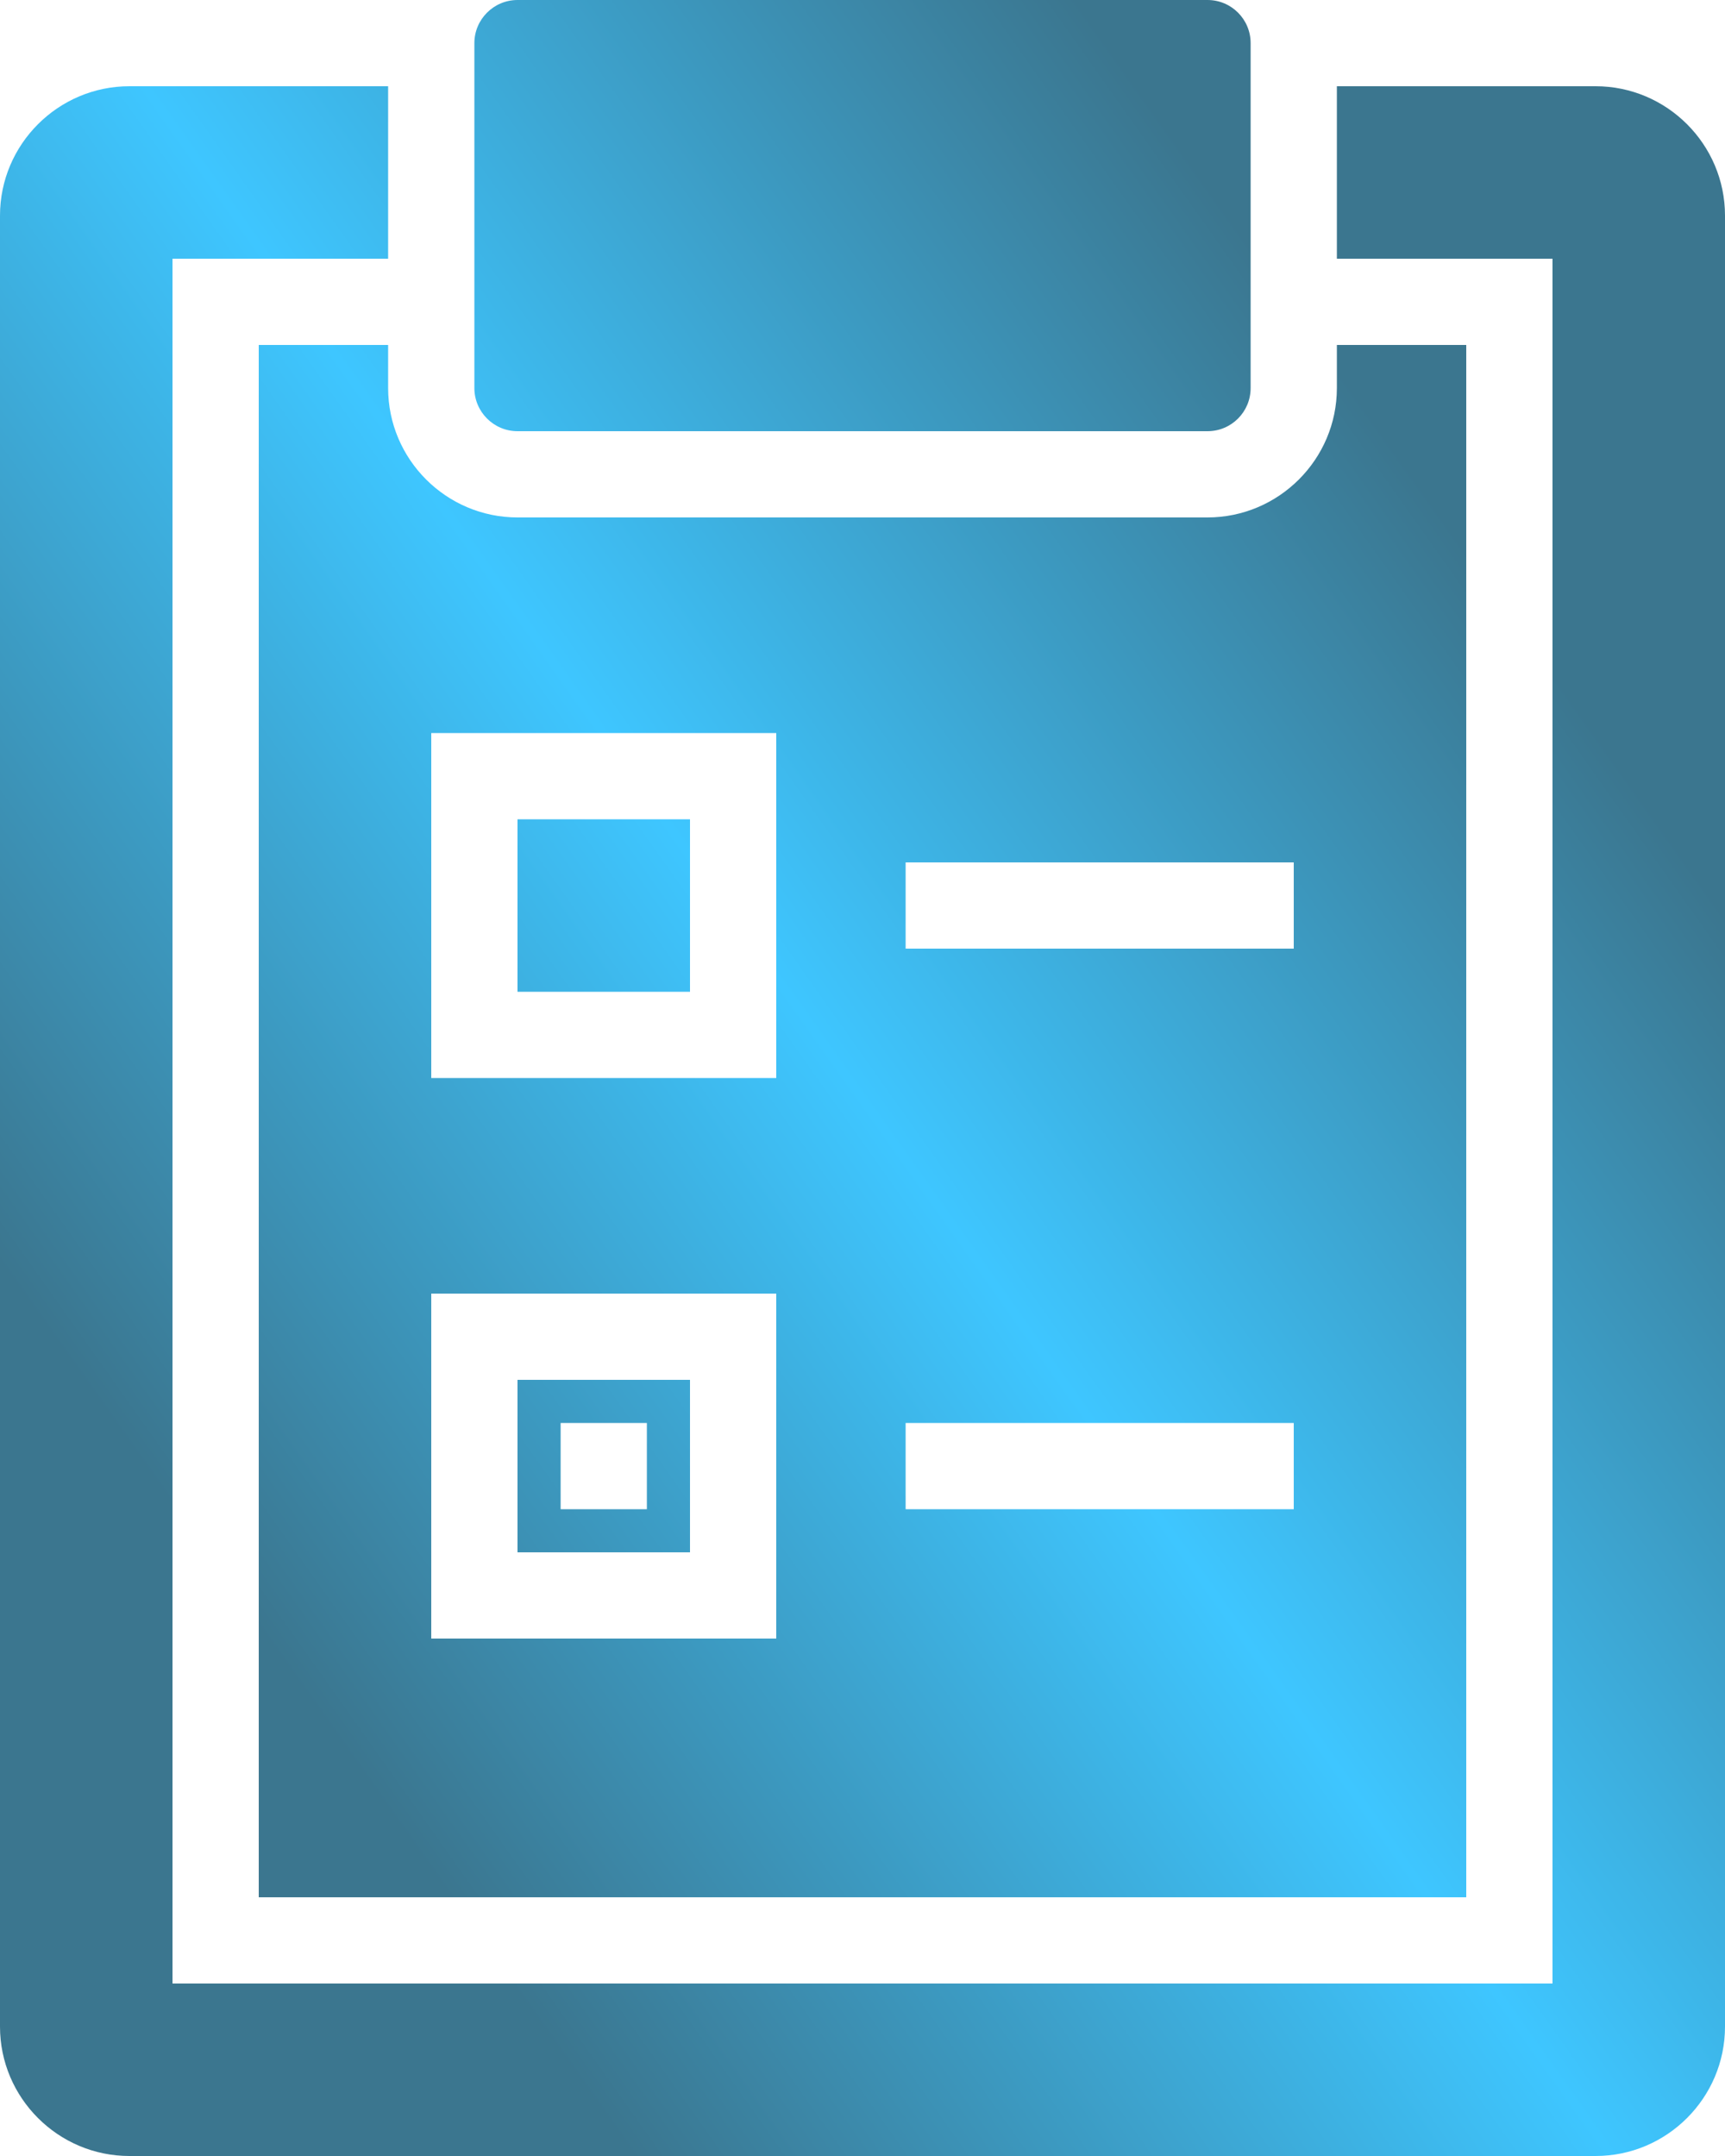 <svg width="40" height="50" viewBox="0 0 40 50" fill="none" xmlns="http://www.w3.org/2000/svg">
<path d="M12 0C11.449 0 11 0.449 11 1V9C11 9.551 11.449 10 12 10H28C28.555 10 29 9.551 29 9V1C29 0.449 28.555 0 28 0H12ZM3 2C1.348 2 0 3.348 0 5V47C0 48.652 1.348 50 3 50H37C38.652 50 40 48.652 40 47V5C40 3.348 38.652 2 37 2H31V6H36V46H4V6H9V2H3ZM6 8V44H34V8H31V9C31 10.652 29.652 12 28 12H12C10.348 12 9 10.652 9 9V8H6ZM10 17H18V25H10V17ZM12 19V23H16V19H12ZM21 20H30V22H21V20ZM10 30H18V38H10V30ZM12 32V36H16V32H12ZM13 33H15V35H13V33ZM21 33H30V35H21V33Z" fill="url(#paint0_linear_177_1799)"/>
<defs>
<linearGradient id="paint0_linear_177_1799" x1="45.128" y1="1.42987e-06" x2="-8.509" y2="38.017" gradientUnits="userSpaceOnUse">
<stop offset="0.25" stop-color="#3B768F"/>
<stop offset="0.536" stop-color="#3EC6FF"/>
<stop offset="0.818" stop-color="#3B768F"/>
</linearGradient>
</defs>
</svg>
